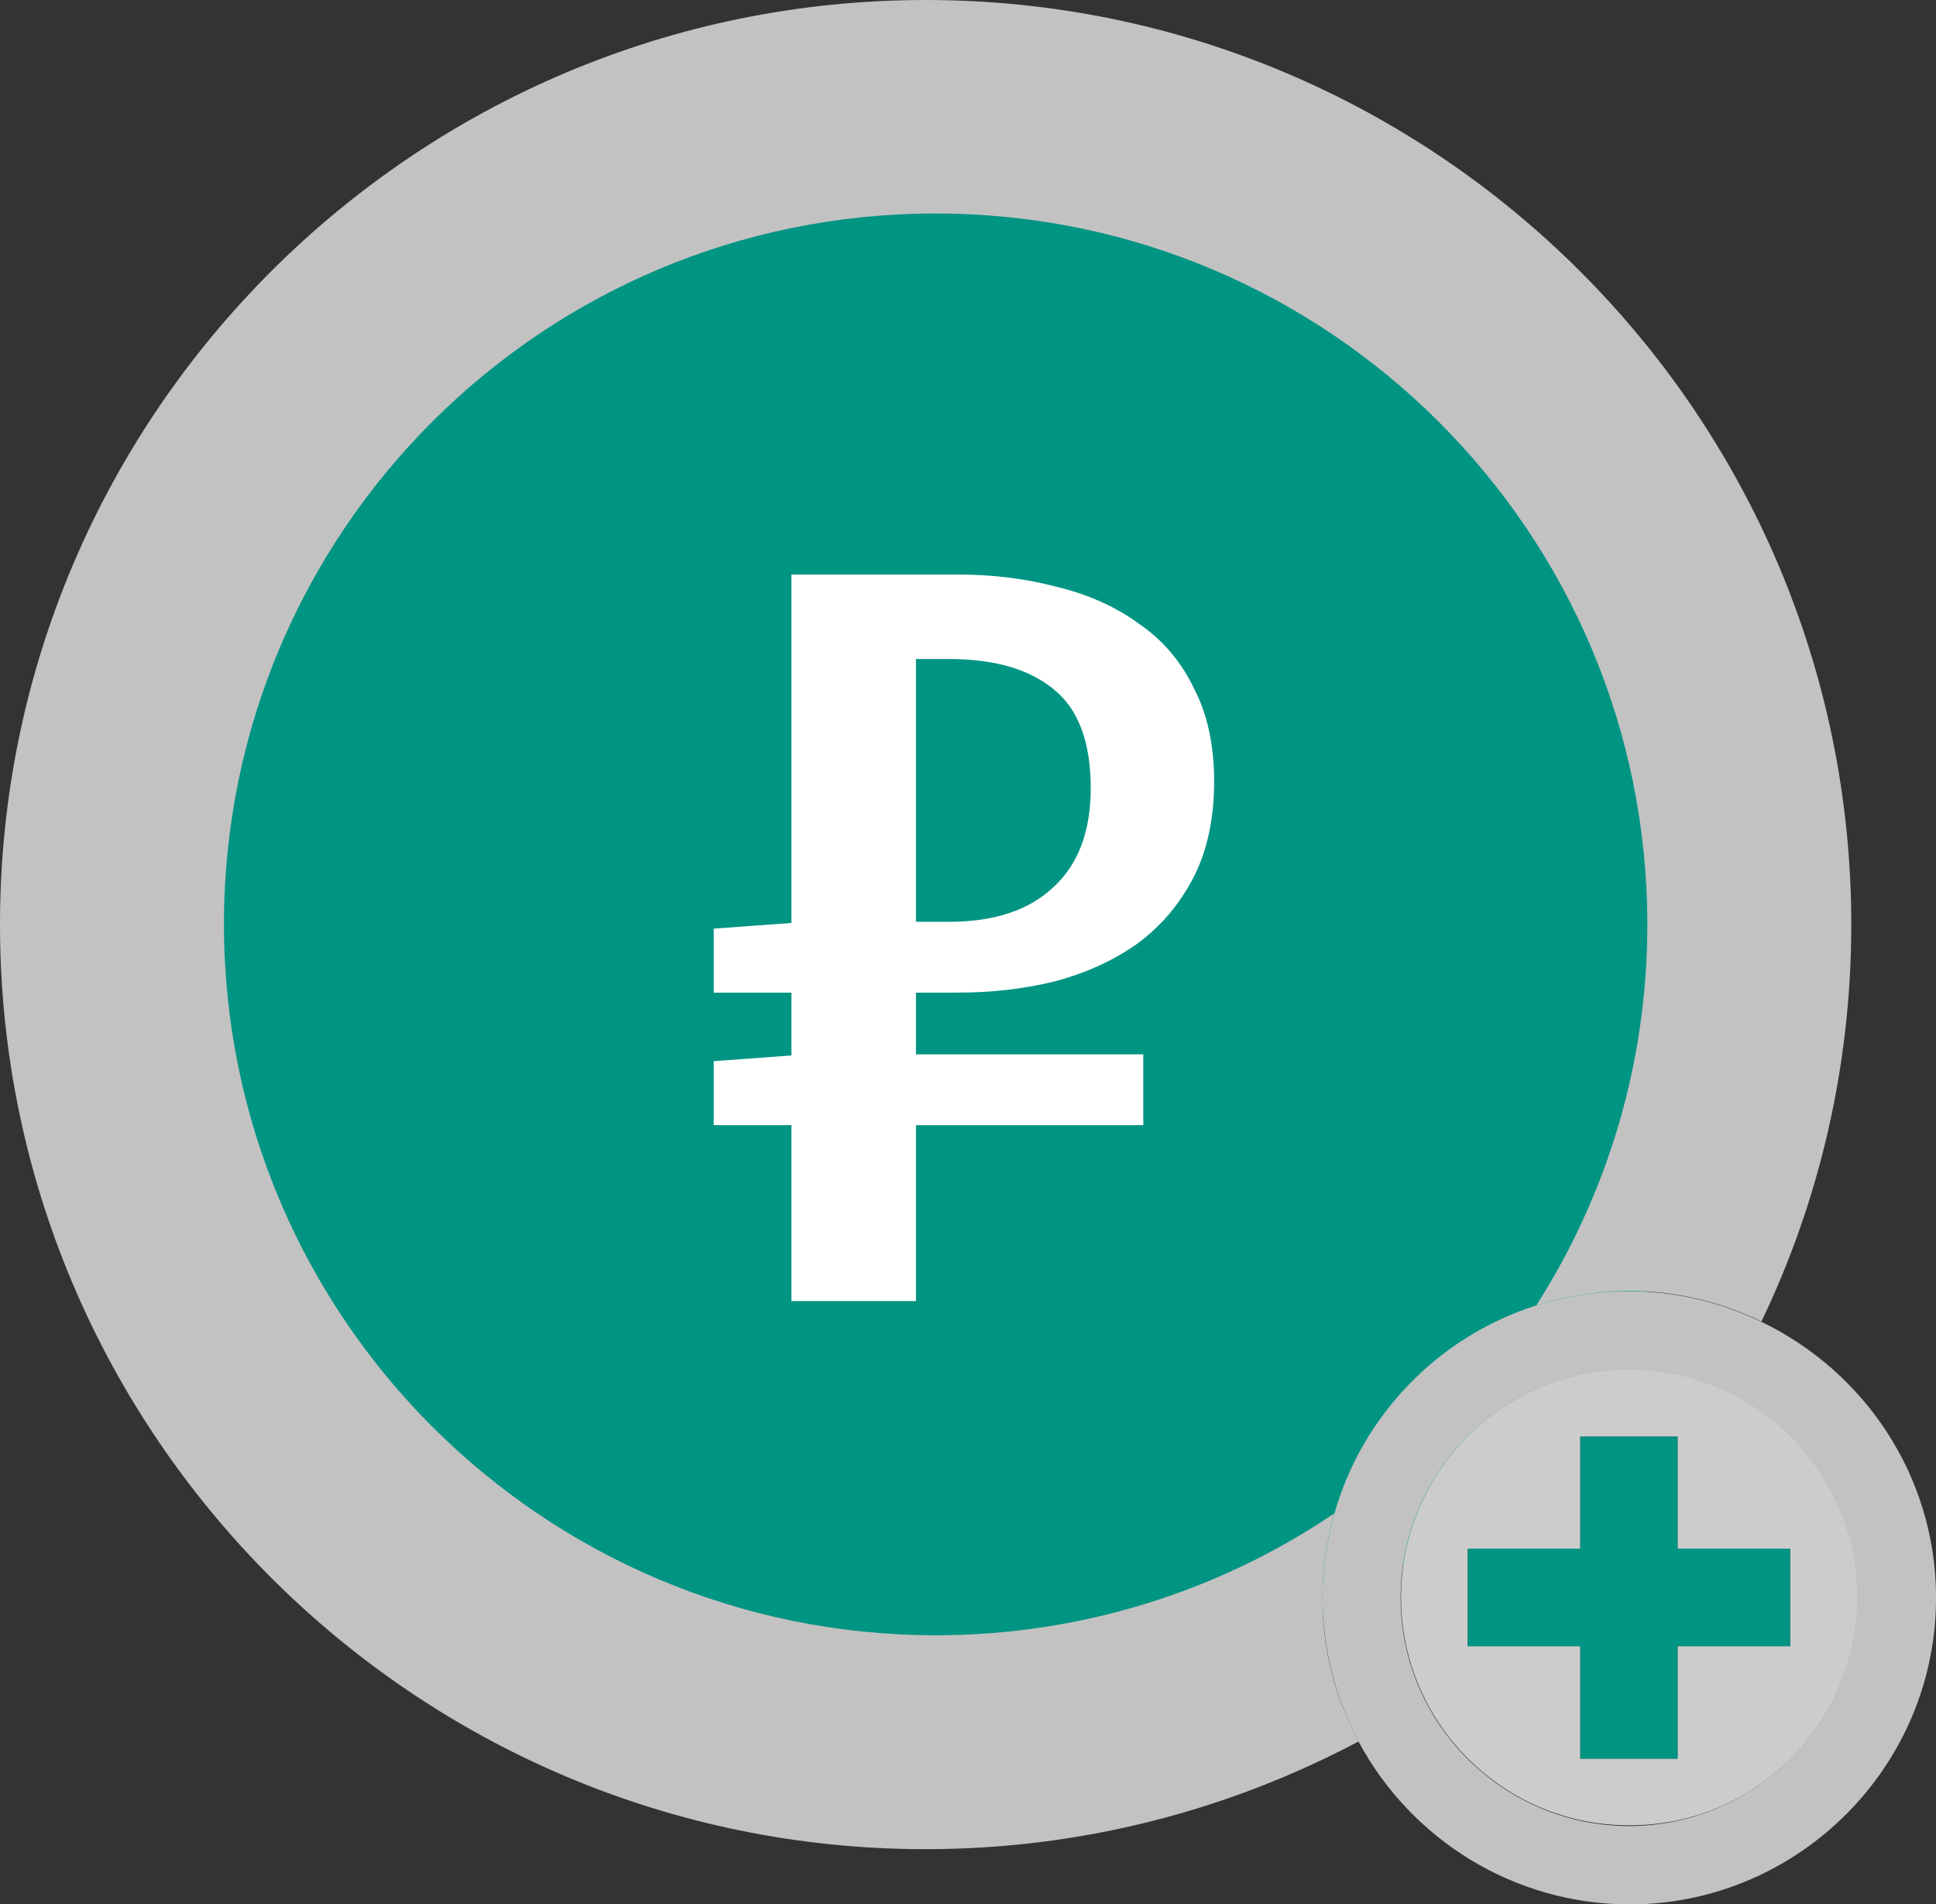 <svg width="61" height="60" viewBox="0 0 61 60" fill="none" xmlns="http://www.w3.org/2000/svg">
<rect x="0" y="0" width="61" height="60" fill="#333333" stroke="none"/>
<g clip-path="url(#clip0_655_1501)">
<circle cx="29.5" cy="28.5" r="25.5" fill="#009483"/>
<path d="M29.165 58.272C34.096 58.272 38.73 57.037 42.809 54.877C42.092 53.543 41.672 52.025 41.672 50.407C41.659 49.469 41.795 48.556 42.042 47.691C38.459 50.111 34.133 51.531 29.487 51.531C17.104 51.531 7.057 41.494 7.057 29.123C7.057 16.753 17.091 6.728 29.474 6.728C41.857 6.728 51.904 16.765 51.904 29.136C51.904 33.556 50.619 37.667 48.407 41.136C49.309 40.852 50.261 40.691 51.262 40.679C52.782 40.667 54.215 41.025 55.501 41.642C57.317 37.852 58.331 33.605 58.331 29.136C58.331 13.062 45.243 0 29.165 0C13.087 0 0 13.062 0 29.136C0 45.197 13.087 58.272 29.165 58.272Z" fill="#C2C2C2"/>
<path d="M58.53 50.284C58.505 46.321 55.255 43.124 51.288 43.149C47.321 43.173 44.12 46.42 44.145 50.383C44.169 54.346 47.42 57.556 51.387 57.519C55.353 57.507 58.554 54.26 58.53 50.284ZM56.404 51.877H52.857V55.42H49.792V51.877H46.246V48.815H49.792V45.272H52.857V48.815H56.404V51.877Z" fill="#CCCCCC"/>
<path d="M48.408 41.136C45.331 42.111 42.921 44.593 42.043 47.704C41.796 48.568 41.66 49.469 41.673 50.42C41.685 52.037 42.105 53.556 42.81 54.889C44.453 57.951 47.691 60.025 51.398 60.013C56.725 59.976 61.038 55.605 61.001 50.284C60.976 46.482 58.727 43.21 55.502 41.655C54.216 41.037 52.783 40.679 51.263 40.692C50.274 40.692 49.31 40.852 48.408 41.136ZM44.132 50.395C44.107 46.432 47.308 43.185 51.275 43.161C55.242 43.136 58.492 46.334 58.517 50.297C58.542 54.26 55.341 57.507 51.374 57.544C47.407 57.556 44.157 54.358 44.132 50.395Z" fill="#C2C2C2"/>
<path d="M52.858 45.272H49.793V48.802H46.246V51.876H49.793V55.42H52.858V51.876H56.404V48.802H52.858V45.272Z" fill="#009483"/>
<path d="M24.936 41V35.456H22.488V33.44L24.936 33.26V31.28H22.488V29.264L24.936 29.084V18.104H30.155C31.284 18.104 32.34 18.236 33.324 18.5C34.307 18.74 35.16 19.124 35.88 19.652C36.623 20.156 37.2 20.828 37.608 21.668C38.039 22.484 38.255 23.468 38.255 24.62C38.255 25.796 38.039 26.804 37.608 27.644C37.175 28.484 36.587 29.18 35.843 29.732C35.099 30.26 34.236 30.656 33.252 30.92C32.291 31.16 31.259 31.28 30.155 31.28H28.86V33.224H36.023V35.456H28.86V41H24.936ZM28.86 29.048H29.904C31.32 29.048 32.411 28.688 33.179 27.968C33.971 27.248 34.367 26.204 34.367 24.836C34.367 23.372 33.971 22.328 33.179 21.704C32.411 21.08 31.32 20.768 29.904 20.768H28.86V29.048Z" fill="white"/>
</g>
<defs>
<clipPath id="clip0_655_1501">
<rect width="61" height="60" fill="white"/>
</clipPath>
</defs>
</svg>
